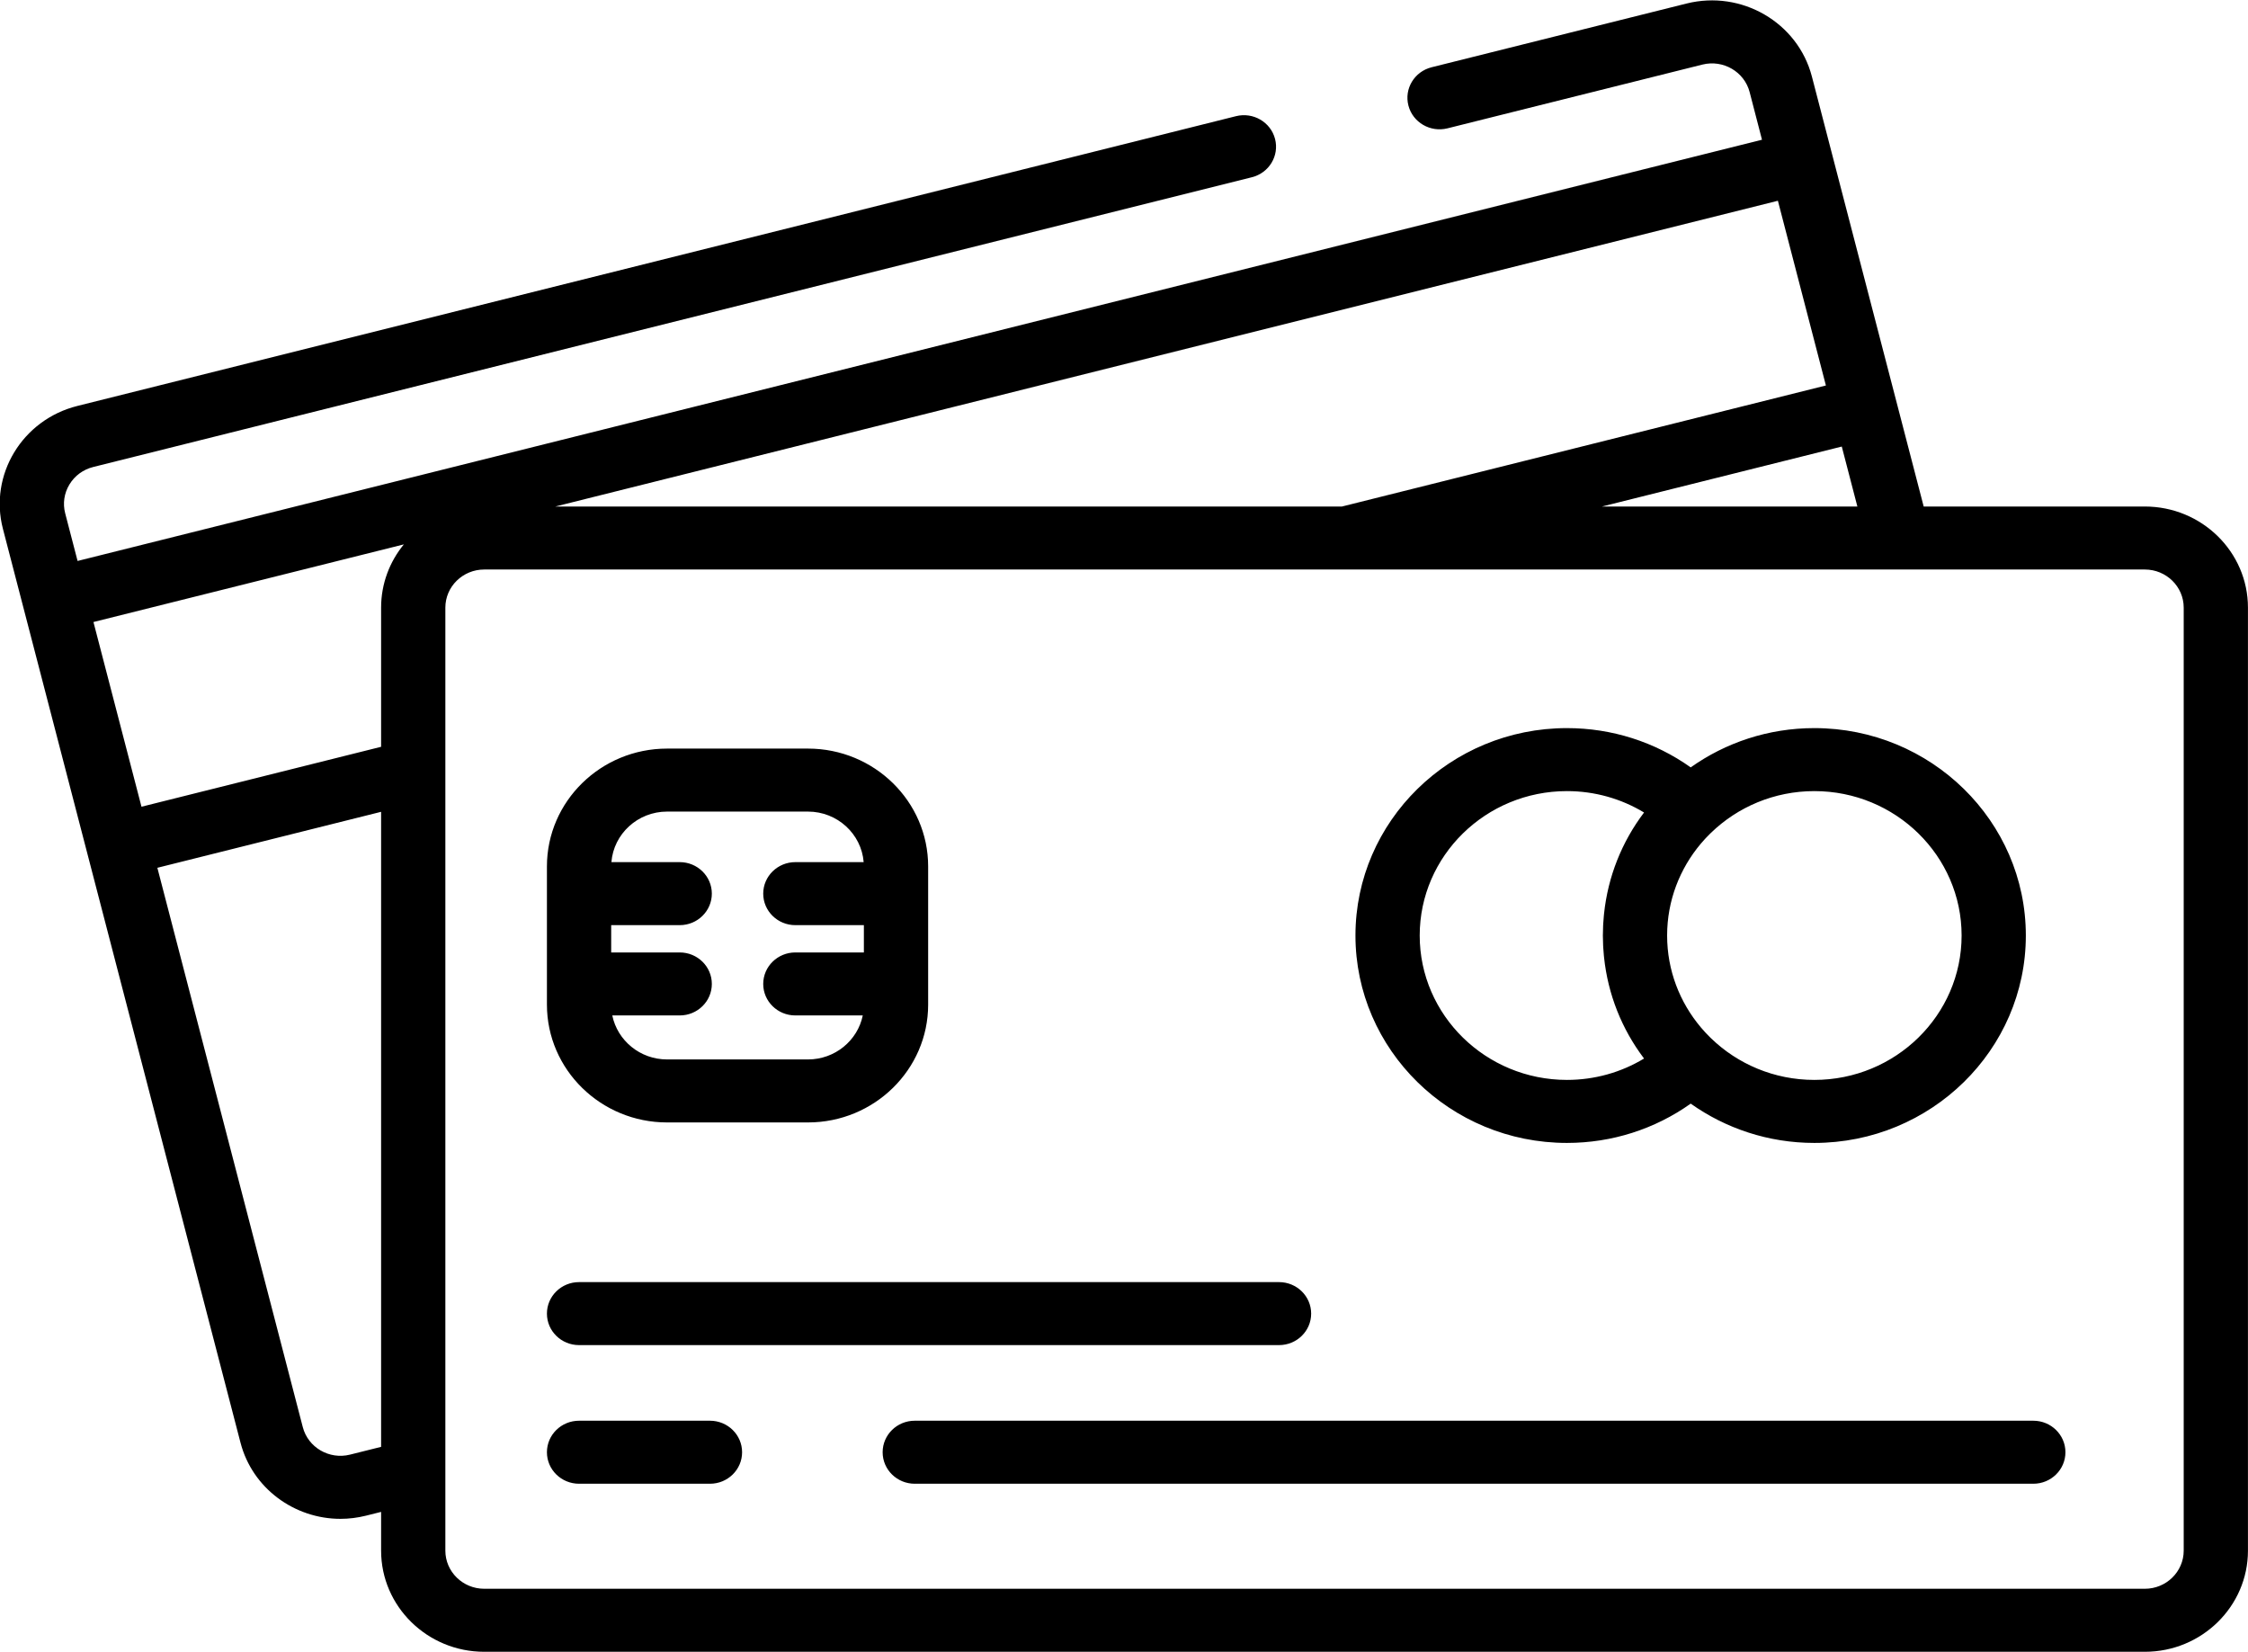 <svg 
 xmlns="http://www.w3.org/2000/svg"
 xmlns:xlink="http://www.w3.org/1999/xlink"
 width="98px" height="72px">
<path fill-rule="evenodd"  fill="#000000"
 d="M93.503,72.001 L21.109,72.001 C18.631,72.001 16.614,70.023 16.614,67.593 L16.614,65.903 L15.951,66.069 C15.580,66.161 15.208,66.206 14.841,66.206 C12.836,66.206 11.003,64.878 10.485,62.887 L0.128,23.054 C-0.485,20.700 0.971,18.295 3.373,17.695 L53.882,5.064 C54.632,4.877 55.394,5.321 55.585,6.056 C55.776,6.791 55.324,7.538 54.574,7.726 L4.065,20.356 C3.626,20.466 3.258,20.736 3.027,21.118 C2.796,21.499 2.730,21.946 2.842,22.376 L3.382,24.452 L76.813,6.091 L76.274,4.014 C76.043,3.127 75.120,2.589 74.214,2.815 L63.102,5.594 C62.352,5.781 61.590,5.337 61.399,4.602 C61.208,3.867 61.660,3.120 62.410,2.932 L73.522,0.154 C75.923,-0.447 78.375,0.980 78.988,3.335 L83.862,22.079 L93.503,22.079 C95.981,22.079 97.998,24.056 97.998,26.486 L97.998,67.593 C97.998,70.023 95.981,72.001 93.503,72.001 ZM13.200,62.208 C13.430,63.095 14.354,63.634 15.259,63.407 L16.614,63.068 L16.614,35.387 L6.860,37.827 L13.200,62.208 ZM4.074,27.114 L6.168,35.165 L16.614,32.553 L16.614,26.486 C16.614,25.444 16.986,24.485 17.605,23.730 L4.074,27.114 ZM77.506,8.751 L24.210,22.079 L58.503,22.079 L79.599,16.803 L77.506,8.751 ZM80.291,19.465 L69.838,22.079 L80.971,22.079 L80.291,19.465 ZM95.197,26.486 C95.197,25.570 94.437,24.825 93.503,24.825 L21.109,24.825 C20.175,24.825 19.415,25.570 19.415,26.486 L19.415,64.136 L19.415,67.593 C19.415,68.509 20.175,69.254 21.109,69.254 L93.503,69.254 C94.437,69.254 95.197,68.509 95.197,67.593 L95.197,26.486 ZM88.641,64.676 L39.878,64.676 C39.105,64.676 38.478,64.061 38.478,63.303 C38.478,62.544 39.105,61.929 39.878,61.929 L88.641,61.929 C89.414,61.929 90.041,62.544 90.041,63.303 C90.041,64.061 89.414,64.676 88.641,64.676 ZM79.096,49.820 C77.084,49.820 75.223,49.183 73.705,48.107 C72.142,49.218 70.267,49.820 68.310,49.820 C63.226,49.820 59.090,45.764 59.090,40.779 C59.090,35.793 63.226,31.738 68.310,31.738 C70.267,31.738 72.142,32.340 73.705,33.450 C75.223,32.374 77.084,31.738 79.096,31.738 C84.179,31.738 88.315,35.793 88.315,40.779 C88.315,45.764 84.179,49.820 79.096,49.820 ZM69.887,40.350 C69.889,40.314 69.891,40.279 69.893,40.244 C69.900,40.129 69.909,40.014 69.920,39.900 C69.923,39.873 69.925,39.847 69.928,39.820 C70.099,38.214 70.697,36.705 71.671,35.417 C70.668,34.810 69.511,34.484 68.310,34.484 C64.770,34.484 61.891,37.308 61.891,40.779 C61.891,44.249 64.770,47.073 68.310,47.073 C69.511,47.073 70.668,46.748 71.671,46.141 C70.696,44.852 70.099,43.343 69.928,41.737 C69.925,41.710 69.923,41.684 69.920,41.657 C69.909,41.543 69.900,41.428 69.893,41.313 C69.891,41.278 69.889,41.243 69.887,41.207 C69.880,41.065 69.876,40.922 69.876,40.779 C69.876,40.635 69.880,40.492 69.887,40.350 ZM79.096,34.484 C77.344,34.484 75.753,35.178 74.594,36.298 C74.570,36.320 74.547,36.344 74.524,36.367 C74.470,36.420 74.417,36.474 74.365,36.530 C74.351,36.545 74.337,36.560 74.323,36.575 C74.263,36.641 74.203,36.708 74.145,36.777 C74.145,36.777 74.144,36.778 74.144,36.778 C73.228,37.866 72.677,39.261 72.677,40.779 C72.677,42.297 73.228,43.691 74.144,44.779 C74.144,44.780 74.145,44.780 74.145,44.781 C74.203,44.849 74.262,44.916 74.323,44.982 C74.337,44.997 74.351,45.013 74.365,45.028 C74.417,45.083 74.470,45.137 74.523,45.190 C74.547,45.214 74.570,45.237 74.594,45.260 C75.753,46.381 77.344,47.073 79.096,47.073 C82.635,47.073 85.515,44.250 85.515,40.779 C85.515,37.308 82.635,34.484 79.096,34.484 ZM55.758,58.633 L25.243,58.633 C24.470,58.633 23.843,58.019 23.843,57.260 C23.843,56.502 24.470,55.887 25.243,55.887 L55.758,55.887 C56.532,55.887 57.159,56.502 57.159,57.260 C57.159,58.019 56.532,58.633 55.758,58.633 ZM35.224,48.927 L29.081,48.927 C26.193,48.927 23.843,46.623 23.843,43.791 L23.843,37.767 C23.843,34.935 26.193,32.631 29.081,32.631 L35.224,32.631 C38.112,32.631 40.462,34.935 40.462,37.767 L40.462,43.791 C40.462,46.623 38.112,48.927 35.224,48.927 ZM37.660,40.327 L34.673,40.327 C33.899,40.327 33.272,39.712 33.272,38.953 C33.272,38.195 33.900,37.580 34.673,37.580 L37.651,37.580 C37.553,36.350 36.503,35.377 35.223,35.377 L29.081,35.377 C27.802,35.377 26.752,36.350 26.654,37.580 L29.632,37.580 C30.405,37.580 31.032,38.195 31.032,38.953 C31.032,39.712 30.405,40.327 29.632,40.327 L26.644,40.327 L26.644,41.517 L29.632,41.517 C30.405,41.517 31.032,42.131 31.032,42.890 C31.032,43.649 30.405,44.263 29.632,44.263 L26.692,44.263 C26.917,45.356 27.902,46.181 29.081,46.181 L35.223,46.181 C36.402,46.181 37.388,45.355 37.612,44.263 L34.673,44.263 C33.899,44.263 33.272,43.649 33.272,42.890 C33.272,42.131 33.900,41.517 34.673,41.517 L37.660,41.517 L37.660,40.327 ZM25.244,61.929 L30.951,61.929 C31.724,61.929 32.351,62.544 32.351,63.303 C32.351,64.061 31.724,64.676 30.951,64.676 L25.244,64.676 C24.470,64.676 23.843,64.061 23.843,63.303 C23.843,62.544 24.470,61.929 25.244,61.929 Z"/>
</svg>